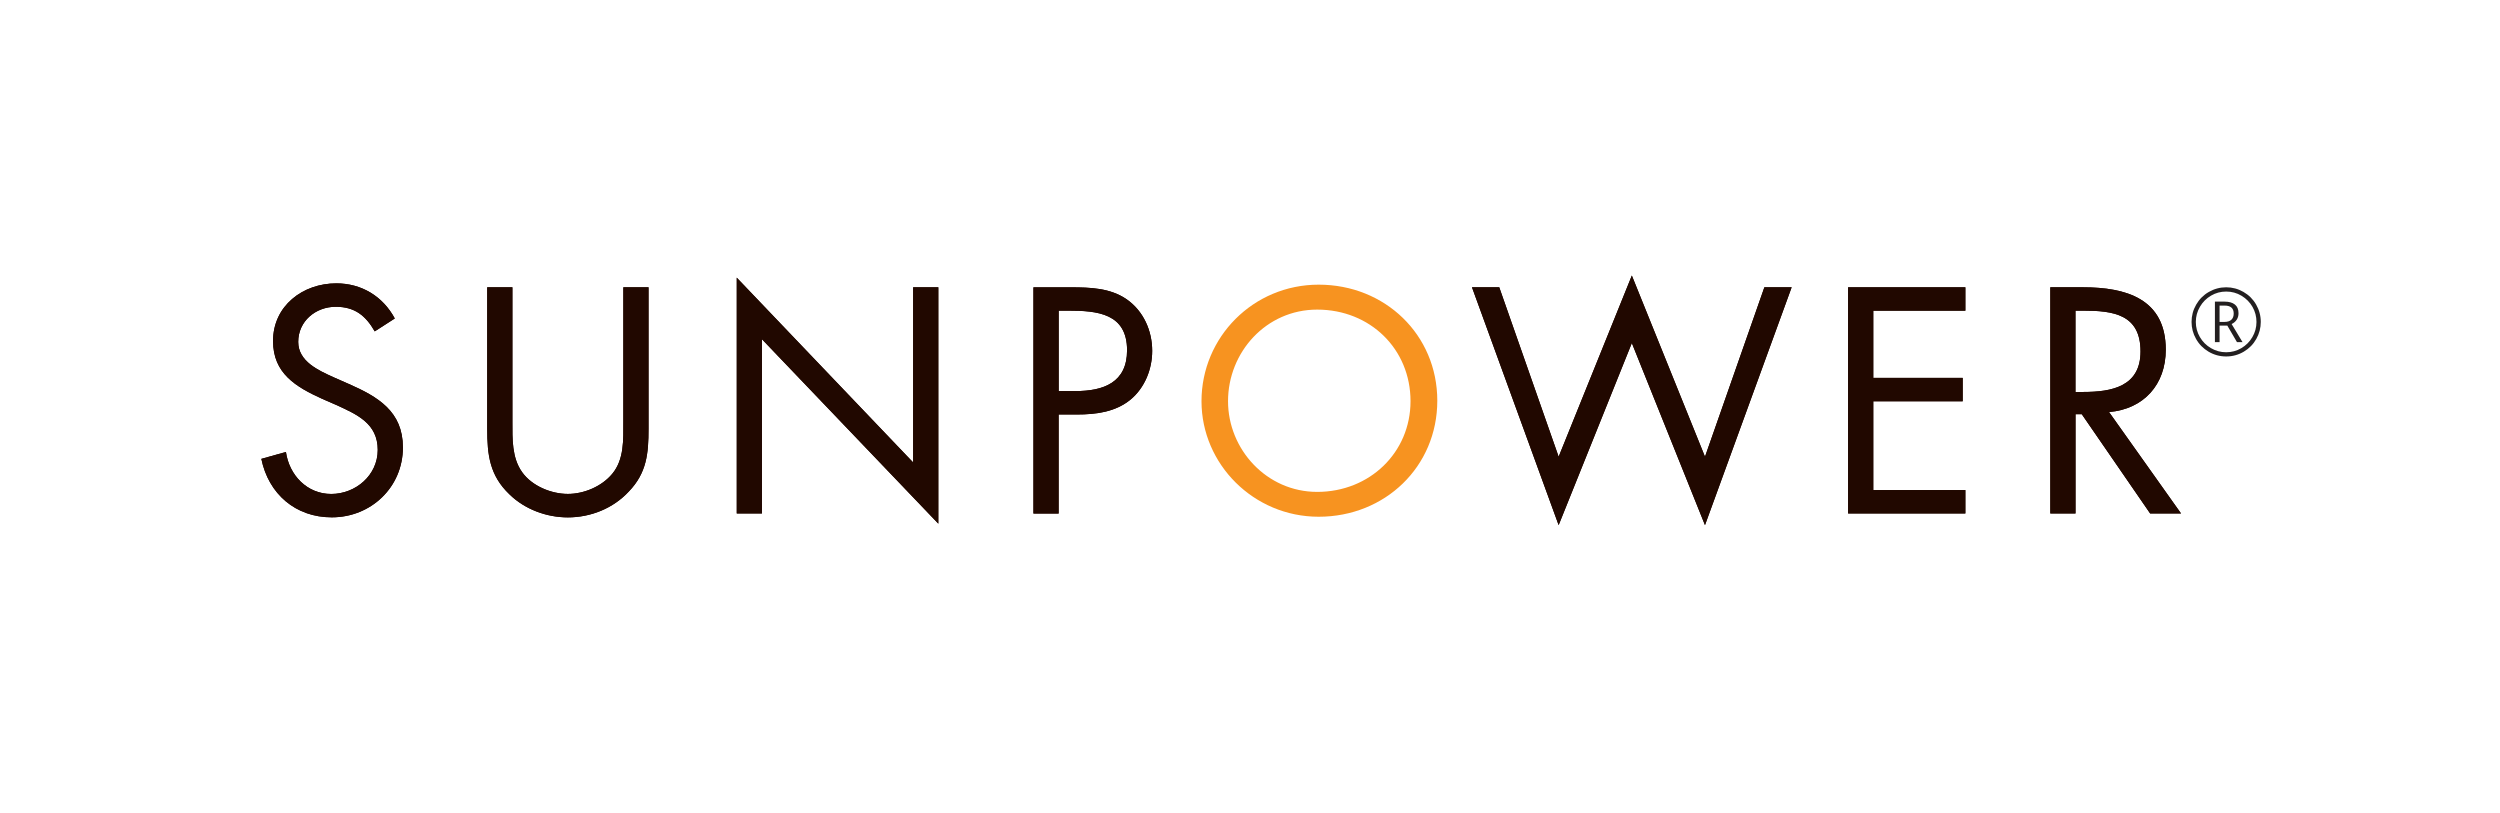 <?xml version="1.0" encoding="UTF-8"?>
<!-- Generator: Adobe Illustrator 27.7.0, SVG Export Plug-In . SVG Version: 6.00 Build 0)  -->
<svg xmlns="http://www.w3.org/2000/svg" xmlns:xlink="http://www.w3.org/1999/xlink" version="1.1" id="katman_1" x="0px" y="0px" viewBox="0 0 2753.963 895.83" style="enable-background:new 0 0 2753.963 895.83;" xml:space="preserve">
<style type="text/css">
	.st0{fill:#210800;}
	.st1{fill:#F79320;}
	.st2{fill:#231F20;}
</style>
<g>
	<g>
		<path class="st0" d="M412.81,365.035c-9.942-17.208-21.851-27.095-42.992-27.095    c-22.124,0-41.298,15.842-41.298,38.676c0,21.468,22.124,31.356,39.004,39.004    l16.497,7.265c32.394,14.203,59.817,30.373,59.817,70.032    c0,43.647-35.016,76.97-78.335,76.97c-39.932,0.055-69.704-25.784-77.625-64.405    l27.095-7.593c3.605,25.402,23.107,46.269,49.875,46.269    s51.24-20.485,51.24-48.564c0-29.116-22.78-39.004-45.941-49.601l-15.186-6.61    c-29.116-13.22-54.19-28.078-54.19-63.75c0-38.676,32.722-63.477,69.704-63.477    c27.751,0,51.186,14.203,64.405,38.676L412.81,365.035z"></path>
		<path class="st0" d="M564.455,464.839c0,18.519-0.656,39.659,10.871,55.501    c10.925,15.186,32.066,23.763,50.202,23.763c17.863,0,37.365-8.249,48.891-22.124    c13.22-15.842,12.237-37.638,12.237-57.14V316.471h27.751v155.96    c0,27.095-1.967,48.564-21.796,69.103c-17.208,18.519-41.954,28.406-67.082,28.406    c-23.435,0-47.58-8.904-64.405-25.456c-21.796-20.813-24.418-43.647-24.418-72.053    V316.471h27.751C564.455,316.471,564.455,464.839,564.455,464.839z"></path>
		<path class="st0" d="M811.588,305.874l194.309,203.541V316.471h27.751v260.408    L839.338,373.666v191.96h-27.751V305.874z"></path>
		<path class="st0" d="M1166.172,342.201h10.27c32.394,0,65.115,2.95,65.115,43.647    c0,35.672-26.112,44.958-56.812,44.958h-18.519v-88.605H1166.172z M1166.172,456.59    h20.157c20.813,0,42.336-2.622,59.161-16.497    c15.514-12.892,23.763-33.377,23.763-53.535c0-22.124-9.56-43.92-28.078-56.812    c-18.191-12.564-40.315-13.22-61.783-13.22h-40.97v249.154h27.75    C1166.172,565.68,1166.172,456.59,1166.172,456.59z"></path>
		<path class="st0" d="M1716.978,503.132l80.63-199.608l80.575,199.608l65.443-186.716h30.045    l-95.488,262.046l-80.575-200.591l-80.63,200.591l-95.488-262.046h30.045    L1716.978,503.132z"></path>
		<path class="st0" d="M2035.836,316.471h129.193v25.784h-101.443v74.02h98.493v25.784h-98.493    v97.783h101.443v25.784h-129.193V316.471z"></path>
		<path class="st0" d="M2286.302,342.201h8.249c33.377,0,63.422,3.988,63.422,44.958    c0,38.676-31.739,44.63-63.094,44.63h-8.577V342.201z M2286.302,456.262h6.938    l75.331,109.363h34.033l-79.319-111.712c38.348-3.278,62.494-30.373,62.494-68.721    c0-56.157-43.92-68.721-91.173-68.721h-35.999v249.154h27.75V456.262H2286.302z"></path>
	</g>
</g>
<g>
	<g>
		<path class="st0" d="M412.81,365.035c-9.942-17.208-21.851-27.095-42.992-27.095    c-22.124,0-41.298,15.842-41.298,38.676c0,21.468,22.124,31.356,39.004,39.004    l16.497,7.265c32.394,14.203,59.817,30.373,59.817,70.032    c0,43.647-35.016,76.97-78.335,76.97c-39.932,0.055-69.704-25.784-77.625-64.405    l27.095-7.593c3.605,25.402,23.107,46.269,49.875,46.269    s51.24-20.485,51.24-48.564c0-29.116-22.78-39.004-45.941-49.601l-15.186-6.61    c-29.116-13.22-54.19-28.078-54.19-63.75c0-38.676,32.722-63.477,69.704-63.477    c27.751,0,51.186,14.203,64.405,38.676L412.81,365.035z"></path>
		<path class="st0" d="M564.455,464.839c0,18.519-0.656,39.659,10.871,55.501    c10.925,15.186,32.066,23.763,50.202,23.763c17.863,0,37.365-8.249,48.891-22.124    c13.22-15.842,12.237-37.638,12.237-57.14V316.471h27.751v155.96    c0,27.095-1.967,48.564-21.796,69.103c-17.208,18.519-41.954,28.406-67.082,28.406    c-23.435,0-47.58-8.904-64.405-25.456c-21.796-20.813-24.418-43.647-24.418-72.053    V316.471h27.751C564.455,316.471,564.455,464.839,564.455,464.839z"></path>
		<path class="st0" d="M811.588,305.874l194.309,203.541V316.471h27.751v260.408    L839.338,373.666v191.96h-27.751V305.874z"></path>
		<path class="st0" d="M1166.172,342.201h10.27c32.394,0,65.115,2.95,65.115,43.647    c0,35.672-26.112,44.958-56.812,44.958h-18.519v-88.605H1166.172z M1166.172,456.59    h20.157c20.813,0,42.336-2.622,59.161-16.497    c15.514-12.892,23.763-33.377,23.763-53.535c0-22.124-9.56-43.92-28.078-56.812    c-18.191-12.564-40.315-13.22-61.783-13.22h-40.97v249.154h27.75    C1166.172,565.68,1166.172,456.59,1166.172,456.59z"></path>
		<path class="st0" d="M1716.978,503.132l80.63-199.608l80.575,199.608l65.443-186.716h30.045    l-95.488,262.046l-80.575-200.591l-80.63,200.591l-95.488-262.046h30.045    L1716.978,503.132z"></path>
		<path class="st0" d="M2035.836,316.471h129.193v25.784h-101.443v74.02h98.493v25.784h-98.493    v97.783h101.443v25.784h-129.193V316.471z"></path>
		<path class="st0" d="M2286.302,342.201h8.249c33.377,0,63.422,3.988,63.422,44.958    c0,38.676-31.739,44.63-63.094,44.63h-8.577V342.201z M2286.302,456.262h6.938    l75.331,109.363h34.033l-79.319-111.712c38.348-3.278,62.494-30.373,62.494-68.721    c0-56.157-43.92-68.721-91.173-68.721h-35.999v249.154h27.75V456.262H2286.302z"></path>
	</g>
</g>
<path class="st1" d="M1583.305,441.404c0,72.654-57.577,127.827-130.668,127.827  c-71.507,0-129.084-57.796-129.084-127.281c0-70.578,57.031-128.374,129.084-128.374  C1525.728,313.576,1583.305,368.749,1583.305,441.404z M1352.779,441.95  c0,52.988,42.445,99.913,98.22,99.913c57.796,0,102.808-43.374,102.808-99.913  c0-57.522-44.521-100.896-102.808-100.896  C1394.732,341.053,1352.779,387.978,1352.779,441.95z"></path>
<g>
	<path class="st2" d="M2414.184,354.601c0-6.774,1.693-13.111,5.08-19.01   c3.387-5.9,8.03-10.598,13.93-13.985c5.9-3.387,12.291-5.135,19.119-5.135   c6.774,0,13.111,1.693,19.01,5.08c5.9,3.387,10.598,8.03,13.985,13.93   c3.387,5.9,5.135,12.291,5.135,19.12c0,6.665-1.639,12.892-4.917,18.737   c-3.278,5.845-7.866,10.543-13.766,14.039   c-5.9,3.496-12.4,5.299-19.393,5.299s-13.438-1.748-19.393-5.244   c-5.9-3.496-10.543-8.194-13.821-14.039   C2415.823,367.548,2414.184,361.266,2414.184,354.601z M2418.882,354.601   c0,6.009,1.475,11.581,4.479,16.716c3.004,5.135,7.047,9.177,12.182,12.182   c5.135,3.004,10.707,4.534,16.716,4.534s11.581-1.475,16.716-4.479   c5.135-3.005,9.177-7.047,12.182-12.182c3.004-5.135,4.534-10.707,4.534-16.716   c0-5.9-1.42-11.362-4.315-16.497c-2.895-5.08-6.938-9.232-12.127-12.346   c-5.19-3.114-10.816-4.643-16.935-4.643c-5.954,0-11.526,1.475-16.661,4.479   c-5.135,3.005-9.232,7.102-12.237,12.291   C2420.411,343.129,2418.882,348.647,2418.882,354.601z M2465.916,345.096   c0,2.677-0.656,5.026-1.967,7.047s-3.168,3.66-5.627,4.807l12.018,19.939h-6.118   l-10.652-18.245h-8.522v18.245h-5.135v-44.63h10.707   c4.807,0,8.577,1.038,11.253,3.168C2464.55,337.503,2465.916,340.726,2465.916,345.096z    M2445.048,354.601h5.681c3.059,0,5.517-0.765,7.265-2.349   c1.748-1.584,2.622-3.879,2.622-6.883c0-5.79-3.332-8.74-9.997-8.74h-5.572   V354.601z"></path>
</g>
</svg>
